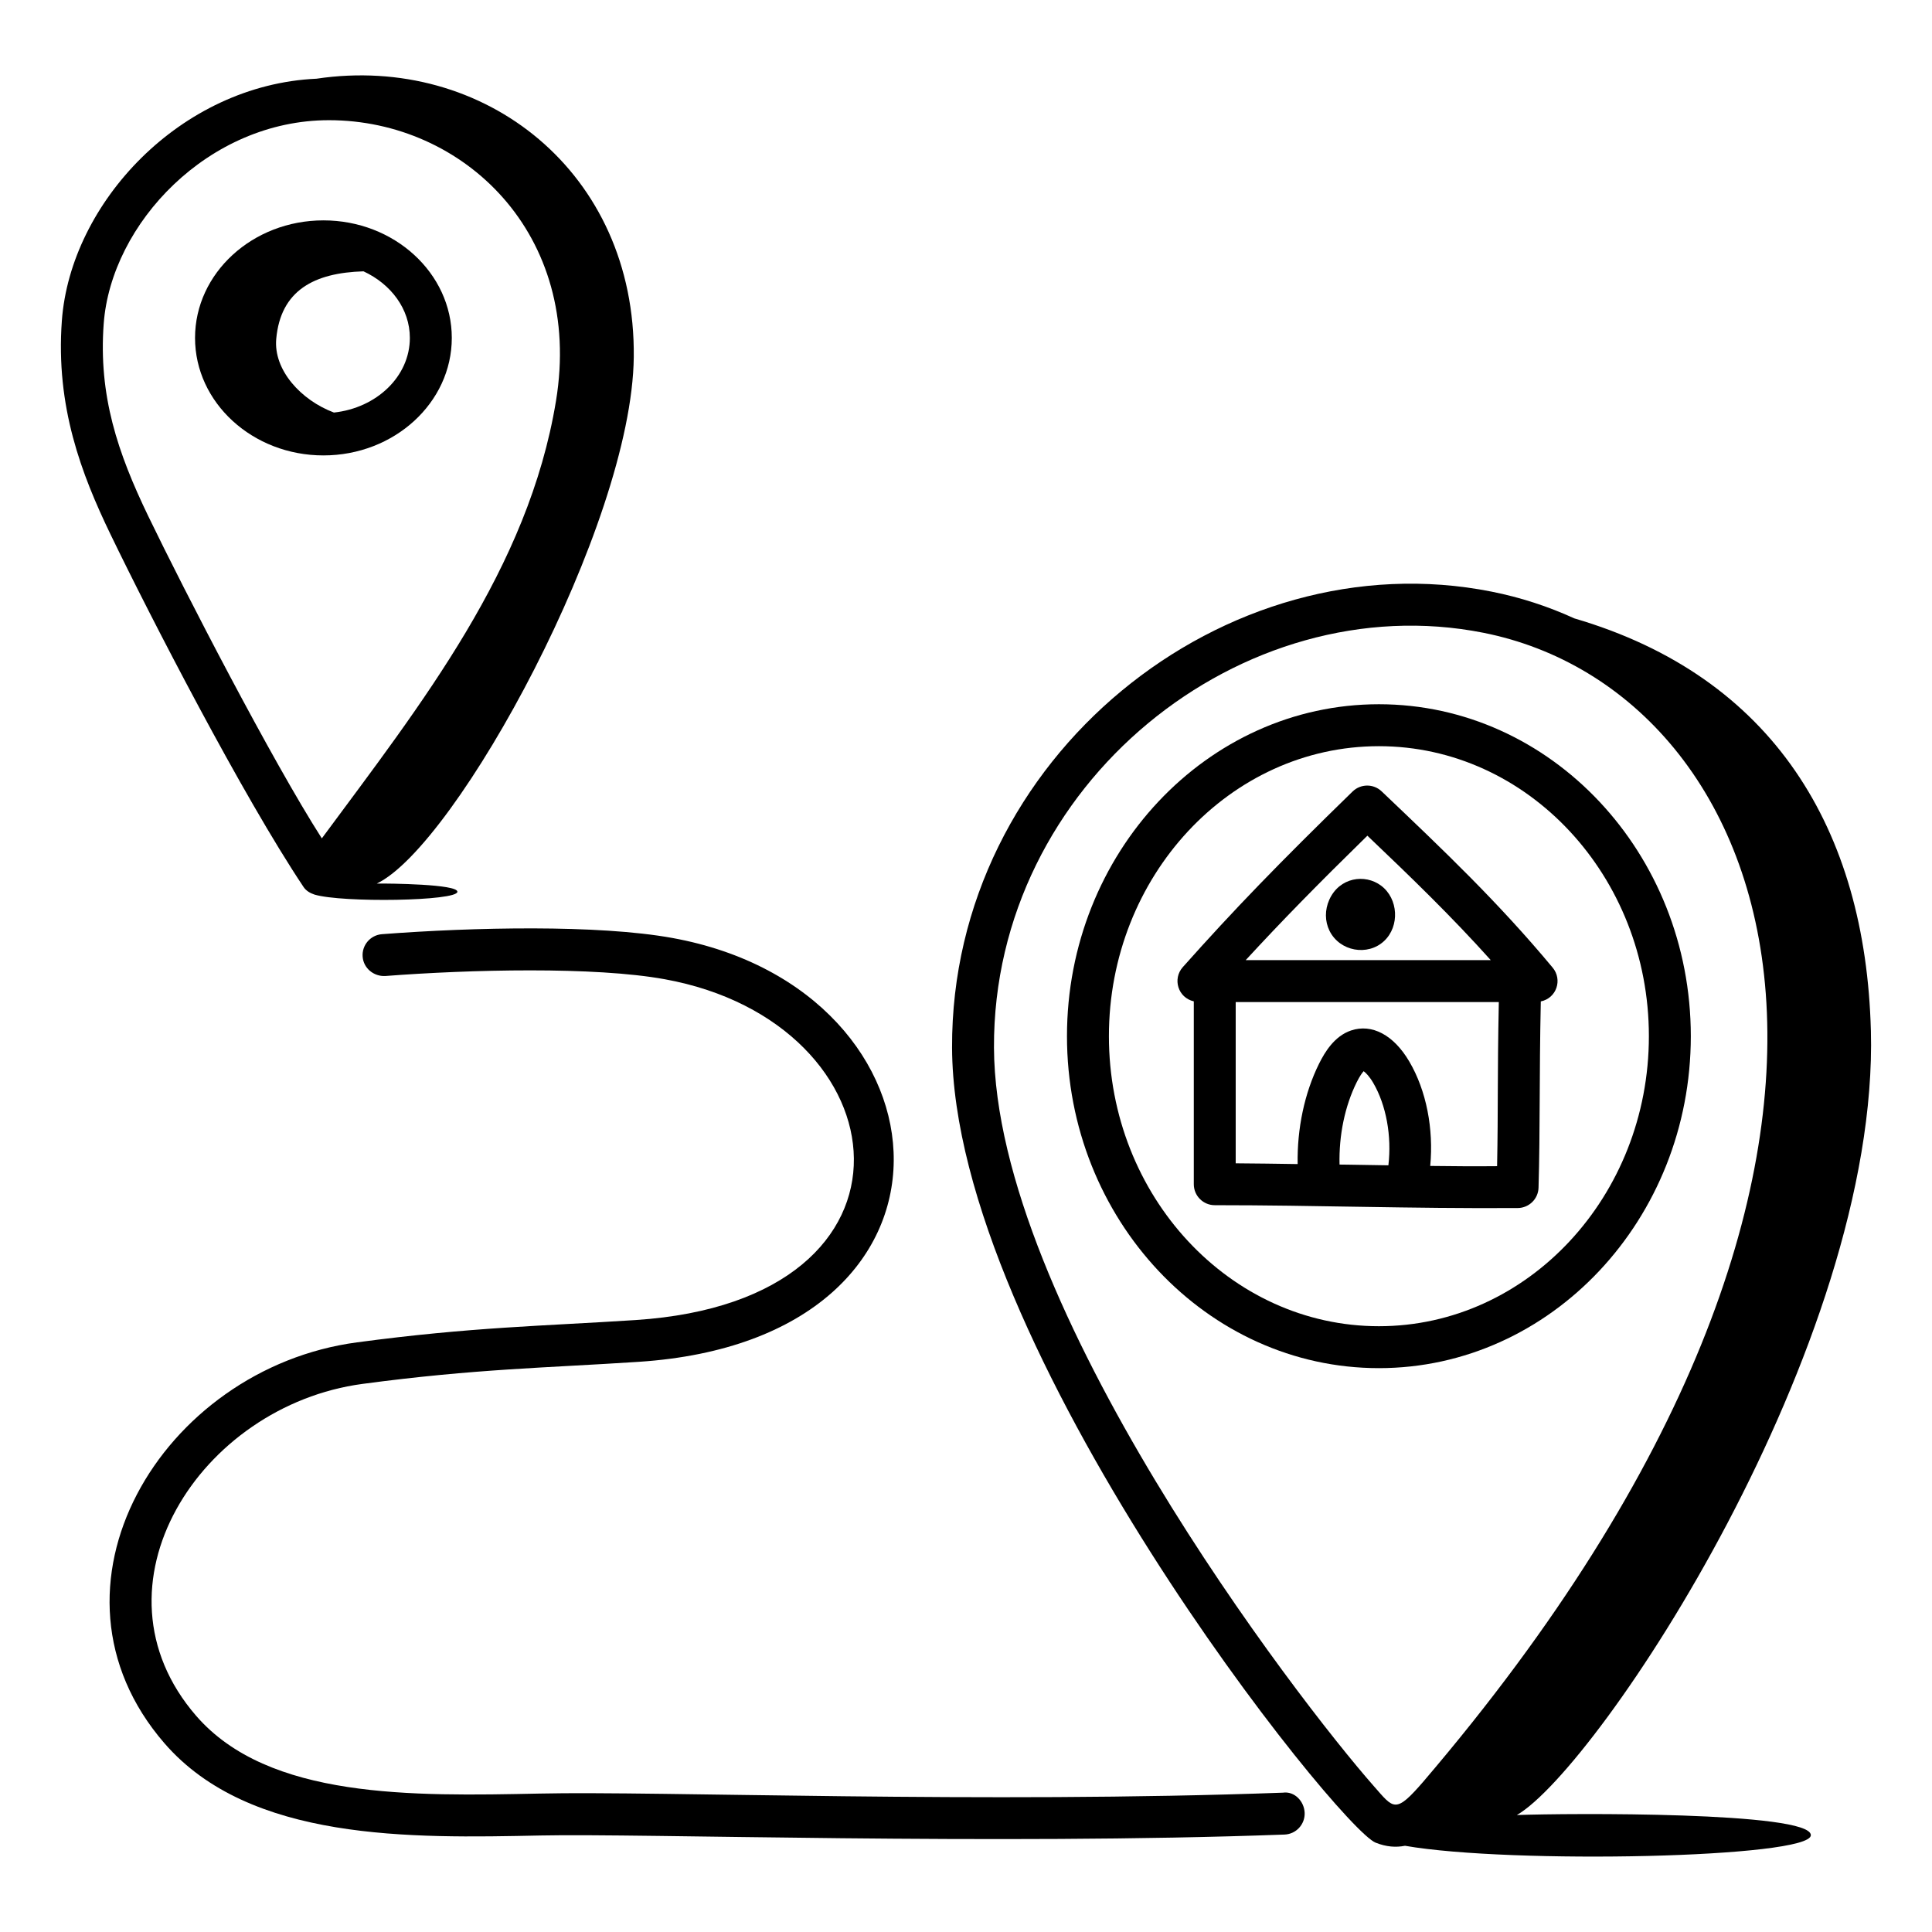 <?xml version="1.0" encoding="UTF-8"?>
<!-- Uploaded to: SVG Repo, www.svgrepo.com, Generator: SVG Repo Mixer Tools -->
<svg fill="#000000" width="800px" height="800px" version="1.1" viewBox="144 144 512 512" xmlns="http://www.w3.org/2000/svg">
 <g>
  <path d="m510.15 353.72c-2.168-2.07-5.566-2.039-7.707 0.043-19.625 19.102-31.398 31.277-44.988 46.531-2.769 3.113-1.293 8.102 2.914 9.074v48.461c0 3.066 2.488 5.559 5.559 5.559 27.273 0 50.988 0.926 80.289 0.754 2.992-0.023 5.43-2.41 5.512-5.398 0.445-15.578 0.168-28.922 0.598-49.355 4.234-0.879 5.773-5.805 3.148-8.949-14.422-17.328-28.742-30.945-45.324-46.719zm-3.781 11.746c11.727 11.164 22.34 21.43 32.691 32.973h-64.93c9.418-10.234 18.977-19.992 32.238-32.973zm5.566 87.355c-13.465-0.23-10.336-0.156-12.945-0.199-0.188-7.762 1.406-15.488 4.547-21.816 0.852-1.707 1.488-2.547 1.848-2.93 0.562 0.414 1.52 1.375 2.504 3.047 3.488 5.934 4.961 14.215 4.047 21.898zm28.812 0.227c-5.856 0.059-11.789 0.012-17.723-0.062 0.926-9.777-0.996-19.945-5.559-27.691-4.137-7.039-9.914-10.07-15.449-8.199-4.402 1.504-6.922 5.723-8.438 8.762-3.875 7.805-5.852 17.227-5.688 26.633-5.484-0.074-11.027-0.176-16.418-0.199v-42.738h69.73c-0.414 20.629-0.148 27.793-0.457 43.496z"/>
  <path d="m509.42 330.63c-45.578 0-82.66 39.461-82.66 87.969 0 48.504 37.082 87.973 82.66 87.973 45.582 0 82.664-39.469 82.664-87.973 0-48.508-37.082-87.969-82.664-87.969zm0 164.83c-39.449 0-71.547-34.477-71.547-76.859 0-42.379 32.098-76.855 71.547-76.855 39.453 0 71.551 34.477 71.551 76.855 0 42.383-32.098 76.859-71.551 76.859z"/>
  <path d="m639.8 417.06c-1.418-53.227-25.875-93.754-78.586-109.18-6.898-3.156-14.219-5.559-21.918-7.09-70.57-14.051-143.29 43.875-142.99 120.86 0.297 79.32 102.49 206.83 112.26 210.68 2.852 1.129 5.367 1.293 7.777 0.82 28.043 4.894 107.55 3.231 107.55-2.812 0-6.269-64.566-5.832-77.91-5.332 21.551-12.52 96.043-124.52 93.824-207.95zm-118.46 198.92c-7.602 8.828-7.953 7.391-13.246 1.383-20.383-23.148-100.41-127.39-100.68-195.75-0.27-69.945 65.922-122.58 129.71-109.92 78.512 15.609 126.29 137.98-15.789 304.29z"/>
  <path d="m510.02 378.72c-4.324-3.25-11.086-2.191-13.738 3.703-1.219 2.715-1.199 5.715 0.055 8.254 2.711 5.469 10.121 6.777 14.469 2.699 4.195-3.941 3.762-11.246-0.785-14.656z"/>
  <path d="m224.42 379.03c0.699 1.047 1.77 1.664 2.934 2.047 7.348 2.199 37.863 1.734 37.863-0.758 0-2.023-18.09-2.203-21.359-2.168 21.047-10.051 67.613-94.992 68.098-139.52 0.531-48.969-39.594-80.41-84.078-73.773-36.035 1.621-65.191 32.93-67.484 64.125-1.68 22.797 5.203 40.684 12.887 56.617 10.613 21.977 34.992 69.238 51.141 93.426zm-52.938-149.24c1.949-26.512 27.723-53.938 59.699-53.938 35.617 0 67.441 30.16 60.164 74.387-7.297 44.461-35.691 80.277-62.059 115.94-13.191-20.602-36.359-65.43-46.004-85.414-8.098-16.801-13.207-31.898-11.801-50.973z"/>
  <path d="m229.71 264.69c18.758 0 34.02-13.973 34.02-31.141 0-17.176-15.262-31.148-34.02-31.148-18.762 0-34.023 13.973-34.023 31.148 0 17.168 15.266 31.141 34.023 31.141zm10.621-48.785c7.266 3.363 12.285 9.965 12.285 17.645 0 10.207-8.816 18.562-20.121 19.781-8.734-3.277-16.043-11.266-15.289-19.539 1.168-12.793 9.992-17.5 23.125-17.887z"/>
  <path d="m312.52 493.82c-24.863 1.617-43.414 1.84-73.914 5.918-51.797 6.914-86.703 65.09-51.012 106.26 22.574 26.039 65.297 25.148 99.625 24.426 26.688-0.586 120.2 2.598 197.18-0.246 3.062-0.109 5.461-2.684 5.348-5.754-0.117-3.074-2.695-5.789-5.758-5.348-79.48 2.922-165.57-0.469-197 0.238-33.672 0.688-71.84 1.496-91-20.598-29.75-34.324 0.996-82.211 44.09-87.969 30.023-4.016 48.641-4.234 73.164-5.848 92.207-6.027 85.098-98.492 8.926-112.33-19.699-3.574-52.66-2.859-76.953-1-3.059 0.238-5.348 2.91-5.113 5.969 0.23 3.066 2.949 5.254 5.965 5.117 22.512-1.73 55.434-2.547 74.113 0.855 63.422 11.52 72.742 85.035-7.66 90.309z"/>
 </g>
</svg>